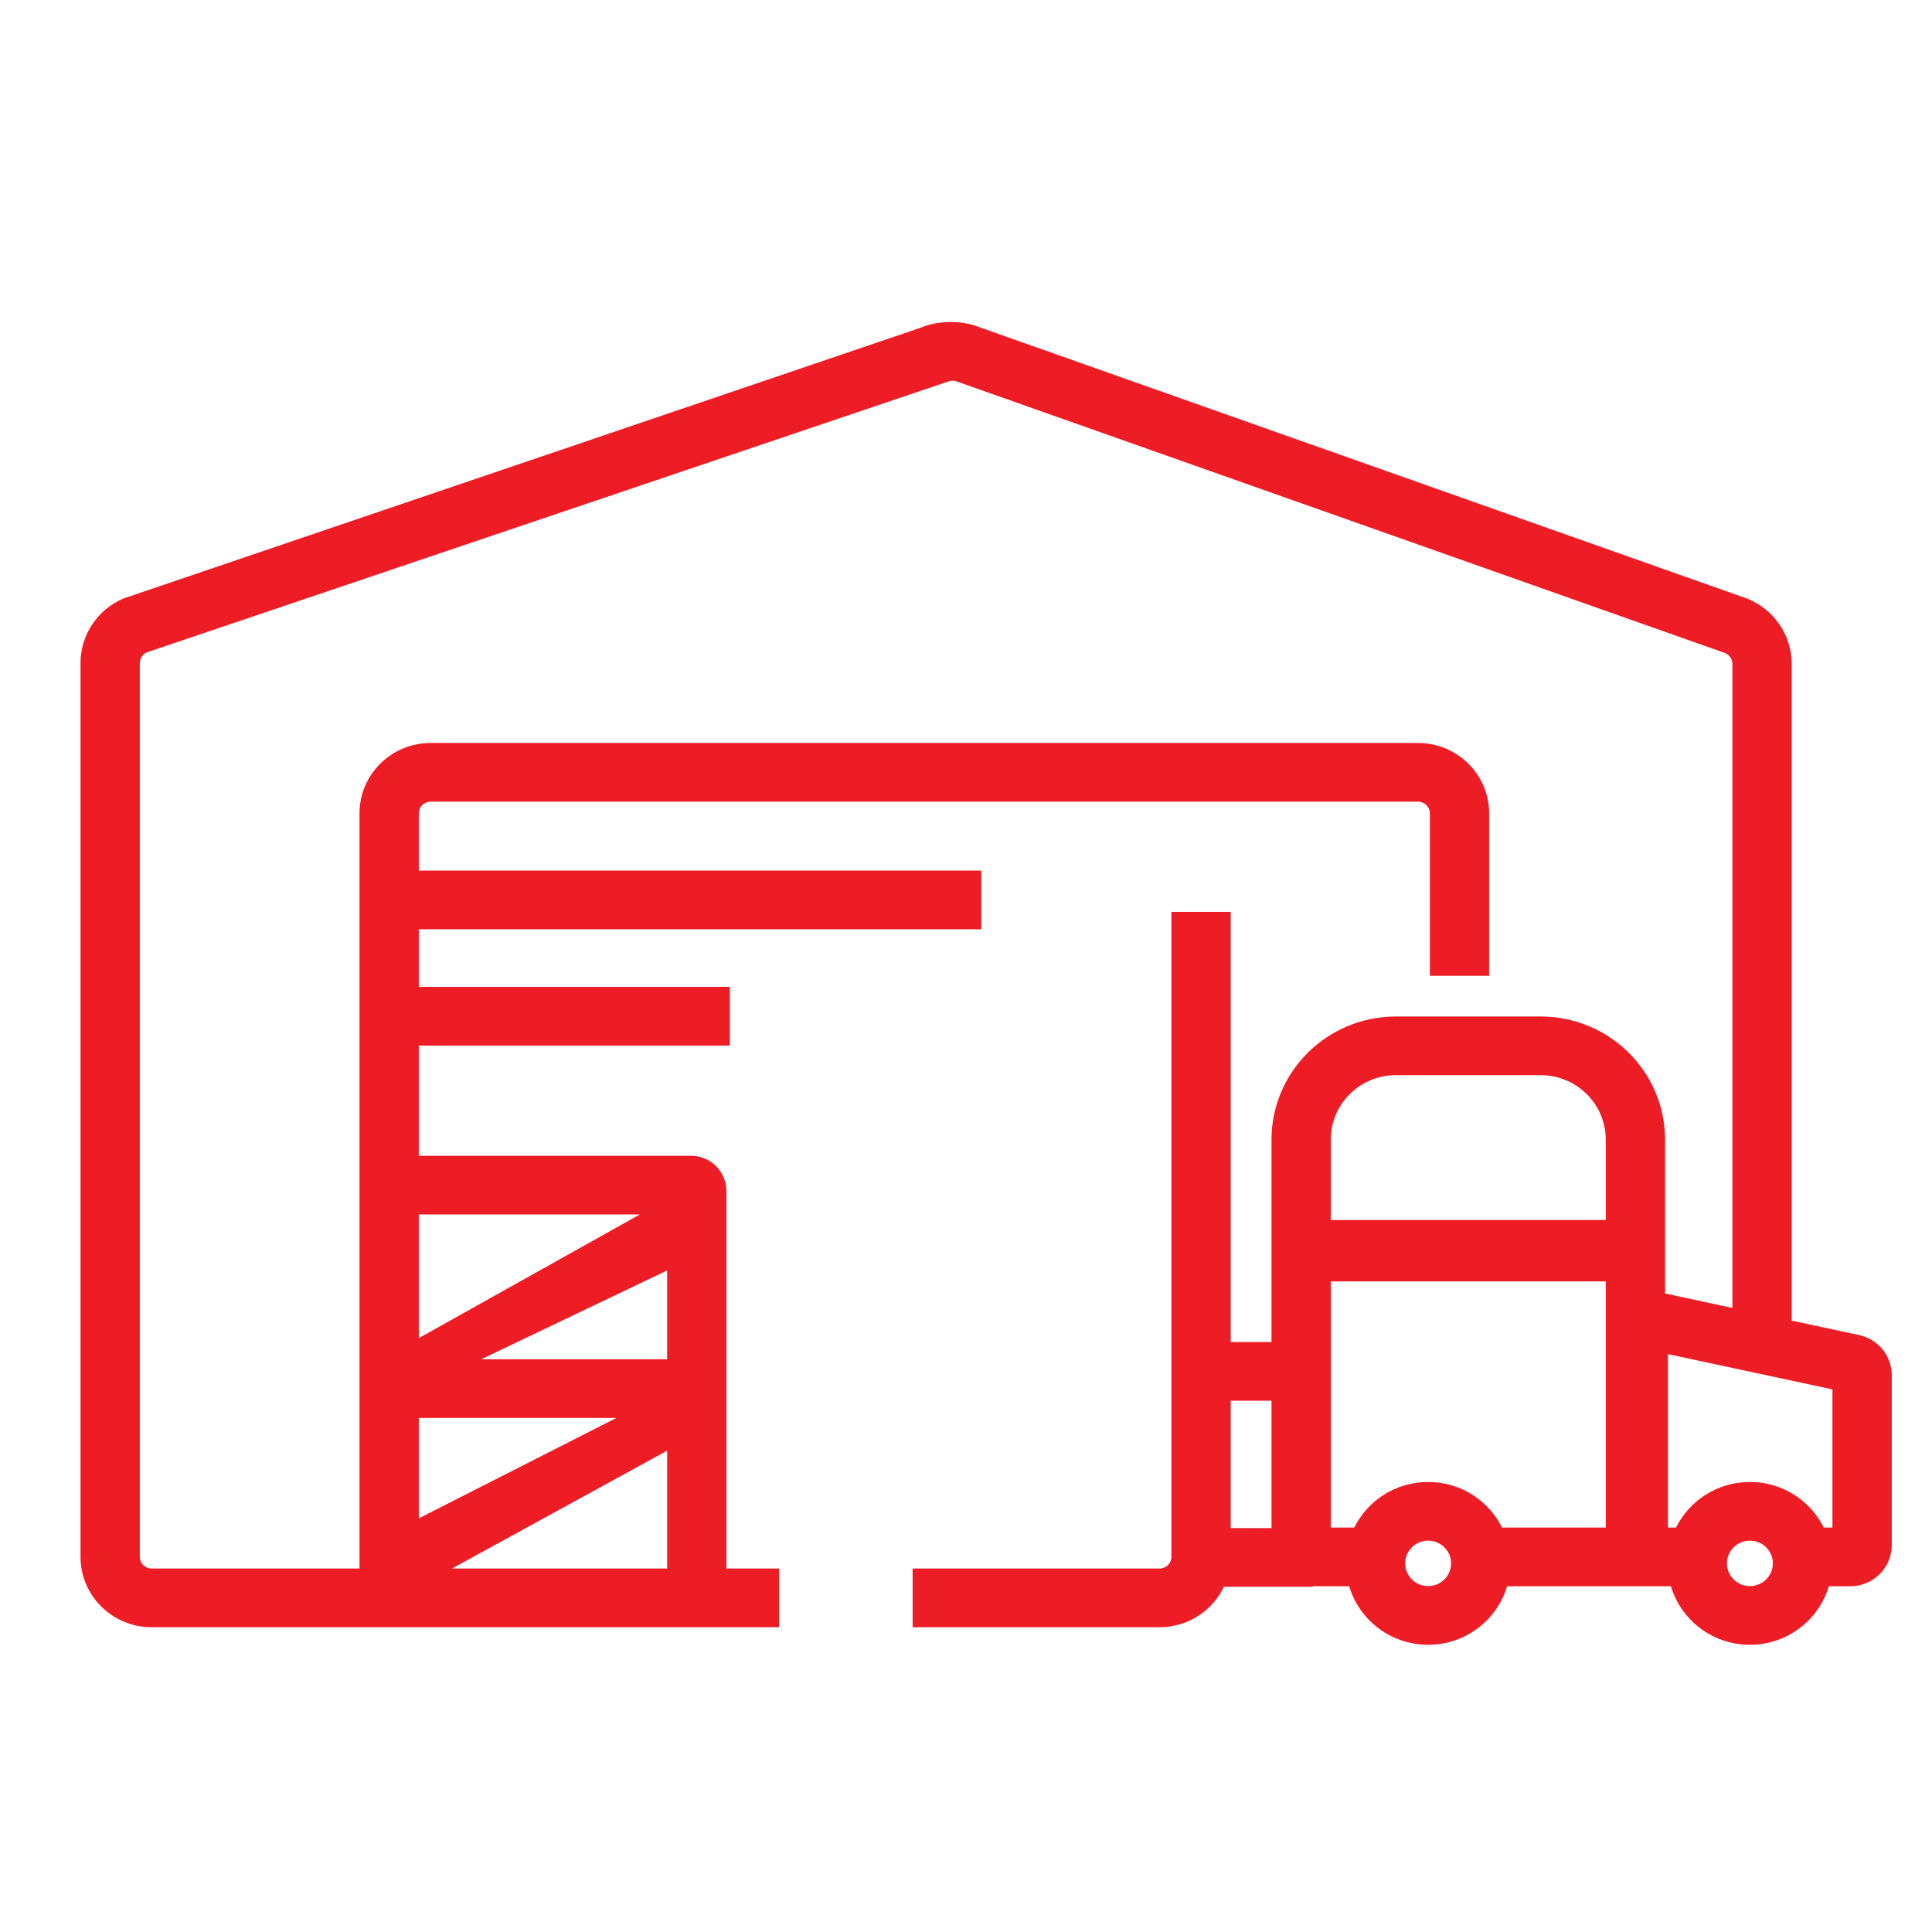 <svg width="48" height="48" viewBox="0 0 48 48" fill="none" xmlns="http://www.w3.org/2000/svg">
<path fill-rule="evenodd" clip-rule="evenodd" d="M22.868 8.144C23.301 7.958 23.887 7.952 24.325 8.126L43.405 14.871C44.075 15.138 44.514 15.78 44.514 16.495V32.81L46.187 33.169C46.661 33.271 47 33.686 47 34.166V38.389L47 38.416C46.986 38.958 46.544 39.396 45.996 39.41L45.969 39.41H45.437C45.189 40.25 44.405 40.864 43.476 40.864L43.449 40.864C42.532 40.852 41.76 40.242 41.514 39.41H40.343H40.337H37.443C37.195 40.25 36.411 40.864 35.481 40.864L35.455 40.864C34.538 40.852 33.766 40.242 33.52 39.41H32.62L32.611 39.41V39.423H30.408C30.125 40.017 29.515 40.428 28.808 40.428H22.674V38.97H28.808C28.971 38.97 29.103 38.84 29.103 38.678V22.655H30.576V33.343H31.59V28.316C31.59 26.638 32.953 25.276 34.642 25.255L34.682 25.255H38.275L38.315 25.255C40.005 25.276 41.368 26.638 41.368 28.316V32.136L43.041 32.495V16.495C43.041 16.376 42.968 16.268 42.856 16.224L23.776 9.479C23.703 9.45 23.621 9.451 23.549 9.482L3.65 16.207C3.543 16.253 3.473 16.359 3.473 16.475V38.678C3.473 38.839 3.605 38.97 3.767 38.97H8.932V20.208C8.932 19.242 9.723 18.459 10.699 18.459H35.23C36.206 18.459 36.997 19.242 36.997 20.208V24.243H35.524V20.208C35.524 20.047 35.392 19.917 35.23 19.917H10.699C10.536 19.917 10.405 20.047 10.405 20.208V21.63H24.38V23.087H10.405V24.519H18.133V25.977H10.405V28.715H17.164C17.652 28.715 18.047 29.106 18.047 29.589V38.97H19.355V40.428H3.767C2.791 40.428 2 39.644 2 38.678V16.475C2 15.777 2.419 15.147 3.065 14.87L22.868 8.144ZM35.481 38.277C35.166 38.277 34.911 38.53 34.911 38.842C34.911 39.153 35.166 39.406 35.481 39.406C35.797 39.406 36.052 39.153 36.052 38.842C36.052 38.53 35.797 38.277 35.481 38.277ZM43.476 38.277C43.161 38.277 42.905 38.53 42.905 38.842C42.905 39.153 43.161 39.406 43.476 39.406C43.791 39.406 44.046 39.153 44.046 38.842C44.046 38.53 43.791 38.277 43.476 38.277ZM11.228 38.97H16.575V36.042L11.228 38.97ZM30.576 37.965H31.59V34.801H30.576V37.965ZM33.062 37.952H33.646C33.978 37.281 34.675 36.819 35.481 36.819C36.288 36.819 36.984 37.281 37.317 37.952H39.895V31.836H33.062V37.952ZM41.44 37.952H41.64C41.973 37.281 42.67 36.819 43.476 36.819C44.282 36.819 44.979 37.281 45.311 37.952H45.527V34.519L41.44 33.643V37.952ZM10.405 37.723L15.315 35.228H10.405V37.723ZM11.957 33.77H16.575V31.564L11.957 33.77ZM10.405 33.245L15.898 30.172H10.405V33.245ZM34.682 26.712C33.788 26.712 33.062 27.43 33.062 28.316V30.31H39.895V28.316C39.895 27.43 39.17 26.712 38.275 26.712H34.682Z" fill="#EE1C25"/>
</svg>

